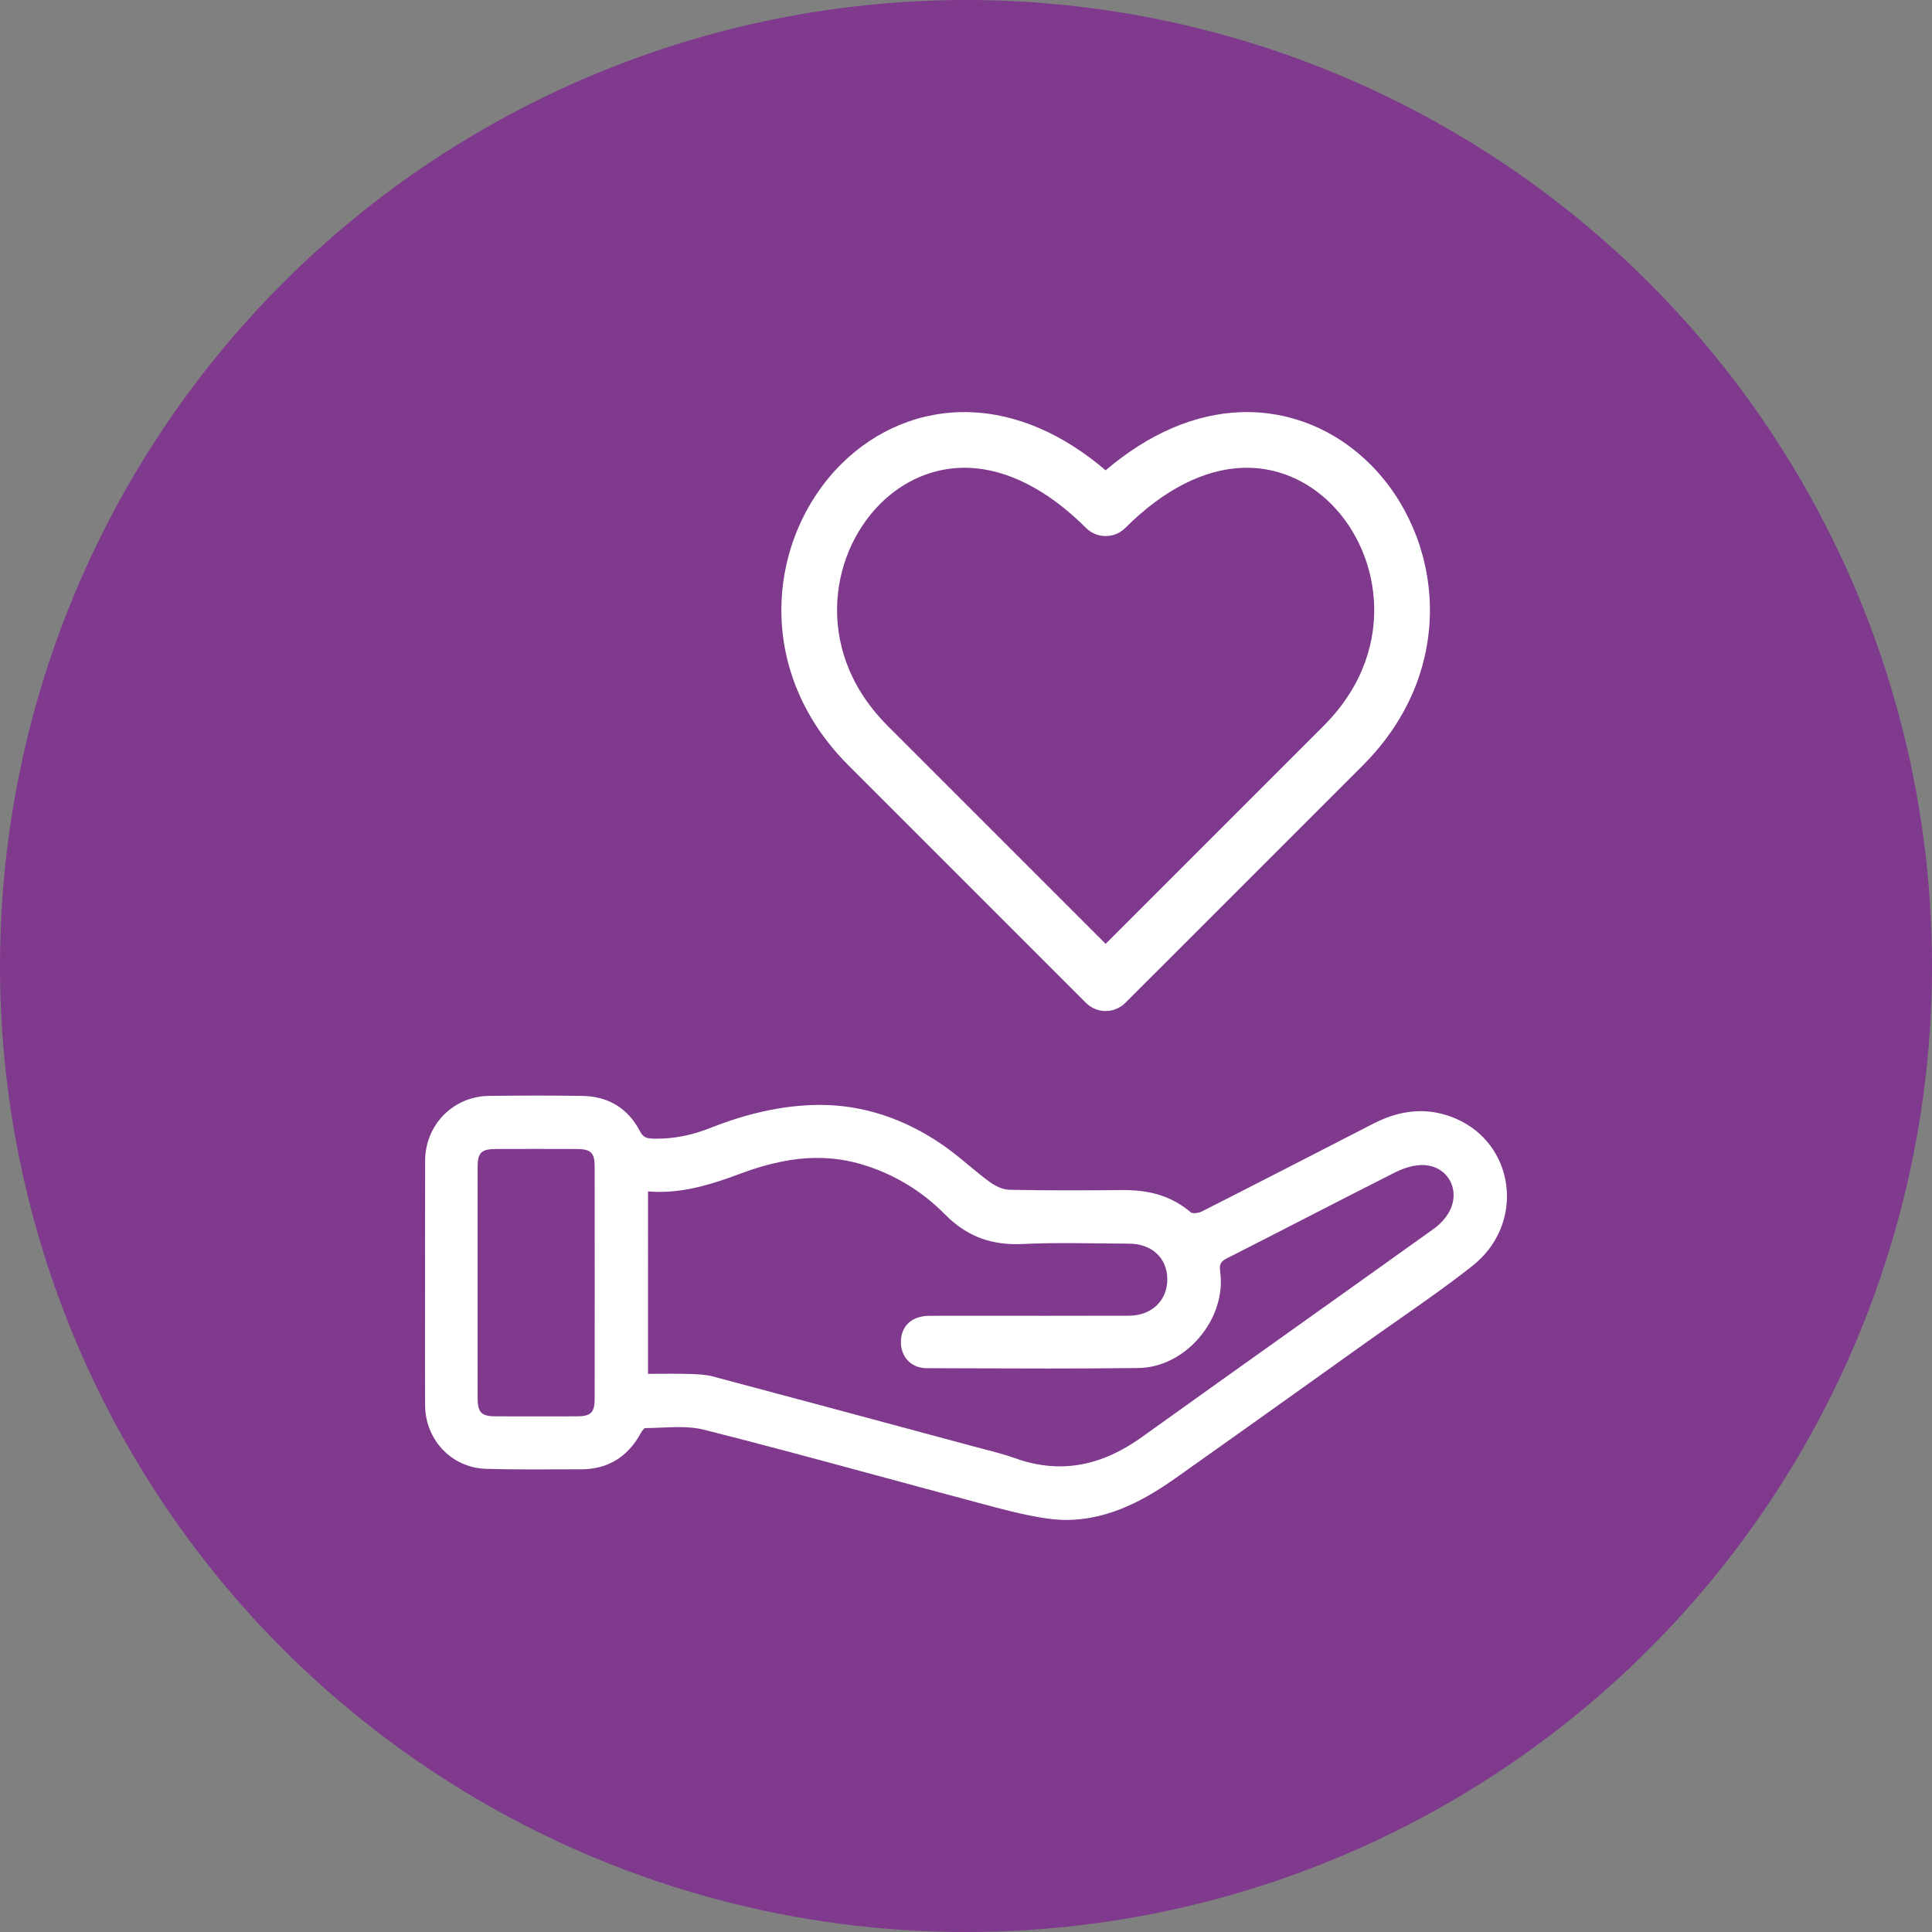 <?xml version="1.0" encoding="utf-8"?>
<!-- Generator: Adobe Illustrator 26.3.1, SVG Export Plug-In . SVG Version: 6.00 Build 0)  -->
<svg version="1.1" id="Layer_1" xmlns="http://www.w3.org/2000/svg" xmlns:xlink="http://www.w3.org/1999/xlink" x="0px" y="0px"
	 viewBox="0 0 1500 1500" style="enable-background:new 0 0 1500 1500;" xml:space="preserve">
<rect x="0" y="0" width="1500" height="1500" fill="#808080" stroke="none"/>
<style type="text/css">
	.st0{fill:#A6B6D3;}
	.st1{fill:#FFFFFF;}
	.st2{fill:#C2B1D7;}
	.st3{fill:#337DC1;}
	.st4{fill:#4CA544;}
	.st5{fill:#E84A1D;}
	.st6{fill:#34AFBC;}
	.st7{fill:#846954;}
	.st8{fill:#A1AF6A;}
	.st9{fill:#008081;}
	.st10{fill:#7F398D;}
	.st11{fill:#F9B14B;}
</style>
<circle class="st10" cx="750" cy="750" r="750"/>
<g>
	<path class="st1" d="M1169.44,920.11c-2.97-22.93-17.48-42.17-38.8-51.47c-9.04-3.94-18.36-5.94-27.71-5.94
		c-11.84,0-24.08,3.21-36.38,9.54l-8.23,4.23c-41.06,21.12-83.51,42.97-125.4,64.19c-1.45,0.73-3.71,1.23-5.64,1.23
		c-1.49,0-2.37-0.3-2.67-0.56c-13.87-11.84-30.33-17.36-51.81-17.36c-0.34,0-0.69,0-1.03,0c-13.2,0.11-27.4,0.21-41.83,0.21
		c-17.17,0-32.33-0.15-46.35-0.44c-4.45-0.1-10.14-2.37-15.21-6.08c-5.6-4.09-11.06-8.63-16.35-13.01
		c-6.44-5.34-13.1-10.87-20.12-15.7c-29.97-20.64-62.09-31.11-95.46-31.11c-2.22,0-4.47,0.05-6.7,0.14
		c-25.1,1.02-50.87,6.89-78.78,17.95c-13.81,5.47-27.25,8.13-41.09,8.13c-1.12,0-2.25-0.02-3.37-0.05
		c-5.25-0.16-7.44-1.49-9.76-5.93c-9.12-17.47-24.46-26.88-44.35-27.21c-11.03-0.18-22.43-0.27-34.86-0.27
		c-11.39,0-23.7,0.08-37.64,0.23c-13.55,0.15-26.13,5.42-35.41,14.84c-9.27,9.4-14.39,22.06-14.43,35.64
		c-0.07,21.82-0.05,44-0.04,65.45c0.01,9.46,0.01,18.91,0.01,28.37c0,9.63-0.01,19.27-0.02,28.9c-0.02,21.89-0.04,44.52,0.04,66.78
		c0.05,13.12,4.89,25.41,13.63,34.62c8.8,9.27,20.82,14.59,33.82,14.98c10.02,0.3,20.79,0.44,34.94,0.44
		c5.57,0,11.15-0.02,16.72-0.04c5.57-0.02,11.14-0.04,16.71-0.04c1.68,0,3.37,0,5.05,0.01l0.17,0c20.68,0,36.32-9.49,46.49-28.22
		c1.16-2.14,2.58-3.64,3.12-3.8c4.32-0.01,8.76-0.2,13.05-0.39c4.37-0.19,8.89-0.38,13.27-0.38c7.79,0,13.95,0.64,19.38,2
		c44.5,11.2,89.54,23.41,133.1,35.22c22.61,6.13,45.98,12.46,69,18.58c3.6,0.96,7.2,1.93,10.8,2.91
		c17.34,4.7,35.28,9.57,53.28,12.22c5.12,0.76,10.3,1.14,15.41,1.14c34.41,0,63.55-17.47,85.09-32.69
		c39.78-28.11,80.09-56.88,119.07-84.71c9.46-6.75,18.91-13.5,28.37-20.25c8.04-5.74,16.28-11.49,24.25-17.06
		c19.49-13.62,39.65-27.7,58.6-42.69C1162.79,967.32,1172.53,943.93,1169.44,920.11z M461.7,1086.05
		c-0.01,10.65-2.98,13.58-13.79,13.6c-10.49,0.03-20.98,0.04-31.47,0.04c-10.54,0-21.08-0.01-31.61-0.04
		c-11.11-0.02-13.99-2.97-14.01-14.33c-0.04-21.38-0.03-43.12-0.02-64.14c0-8.62,0.01-17.24,0.01-25.86c0-8.55,0-17.11-0.01-25.66
		c-0.01-20.78-0.01-42.27,0.02-63.41c0.02-11.35,2.82-14.13,14.27-14.18c9.97-0.04,20.32-0.06,30.76-0.06
		c10.15,0,20.71,0.02,31.39,0.06c11.62,0.04,14.45,2.79,14.46,13.98C461.76,970.99,461.76,1029.86,461.7,1086.05z M1125.41,940.36
		c-2.62,4.99-7.06,9.97-12.19,13.64c-36.36,26.05-73.41,52.43-109.24,77.94c-38.48,27.4-78.27,55.73-117.32,83.73
		c-21.41,15.35-42.31,22.81-63.92,22.81c-11.38,0-23.13-2.16-34.91-6.41c-7.85-2.83-16.07-4.95-24.01-7
		c-2.68-0.69-5.46-1.41-8.17-2.14l-18.46-4.97c-60.11-16.2-122.28-32.94-183.47-49.21c-5.85-1.56-11.97-1.84-18.79-2.02
		c-4.02-0.11-8.37-0.16-13.69-0.16c-3.25,0-6.52,0.02-9.82,0.04c-2.75,0.02-5.51,0.03-8.3,0.04V925.19c0.08-0.05,0.16-0.1,0.23-0.14
		c2.85,0.23,5.75,0.34,8.64,0.34c20.83,0,40.24-5.69,63-14.23c21.76-8.17,41.27-12.14,59.62-12.14c12.09,0,23.98,1.77,35.36,5.25
		c24.38,7.46,45.8,20.43,63.67,38.54c15.6,15.8,33.17,23.16,55.31,23.16c1.69,0,3.43-0.04,5.17-0.13c9.86-0.48,20.4-0.7,33.19-0.7
		c8.92,0,18,0.11,26.78,0.22c7.39,0.09,15.04,0.18,22.56,0.21c17.56,0.06,29.47,11.06,29.63,27.36c0.08,7.94-2.59,14.88-7.72,20.08
		c-5.38,5.45-13.17,8.47-21.94,8.49c-23.19,0.07-46.04,0.08-63.36,0.08c-9.74,0-19.47,0-29.21-0.01c-9.74,0-19.48-0.01-29.21-0.01
		c-11.09,0-22.18,0-33.27,0.02c-12.89,0.02-21.35,7.2-22.07,18.75c-0.39,6.23,1.47,11.87,5.24,15.9c3.62,3.86,8.84,6,14.7,6.02
		c10.28,0.03,20.57,0.06,30.85,0.1c20.66,0.07,42.01,0.15,63.03,0.15c26.93,0,49.33-0.12,70.49-0.38
		c17.31-0.21,34.46-8.72,47.05-23.34c12.92-15.01,18.92-33.81,16.47-51.57c-0.77-5.58,0.35-7.79,5.23-10.26
		c19.8-10.04,39.88-20.35,59.29-30.32c23.26-11.94,47.31-24.29,71.04-36.27c4.96-2.5,12.49-5.54,20.26-5.81
		c0.36-0.01,0.71-0.02,1.06-0.02c9.04,0,16.71,4.12,21.05,11.3C1129.63,923.04,1129.68,932.21,1125.41,940.36z"/>
	<path class="st1" d="M858.41,784.96c-5.73,0-11.23-2.28-15.28-6.33L658.75,594.25c-74.97-74.97-61.88-177.67-5.9-233.65
		c27.42-27.42,63.1-41.83,100.42-40.59c35.82,1.19,71.84,16.72,105.15,45.15c33.31-28.43,69.33-43.96,105.15-45.15
		c37.34-1.25,72.99,13.17,100.42,40.59c55.97,55.97,69.07,158.67-5.9,233.65L873.69,778.63
		C869.64,782.68,864.14,784.96,858.41,784.96z M748.86,363.16c-24.18,0-47.32,9.88-65.45,28.01c-20.67,20.67-32.88,49.83-33.5,80.02
		c-0.49,23.73,5.95,59.04,39.4,92.5l169.1,169.1l169.1-169.1c33.45-33.45,39.89-68.76,39.4-92.5c-0.62-30.18-12.83-59.35-33.5-80.02
		c-18.87-18.87-43.17-28.8-68.41-27.96c-30.21,1.01-61.79,17.14-91.3,46.66c-8.44,8.44-22.12,8.44-30.56,0
		c-29.52-29.52-61.09-45.65-91.3-46.66C750.84,363.18,749.85,363.16,748.86,363.16z"/>
</g>
</svg>
